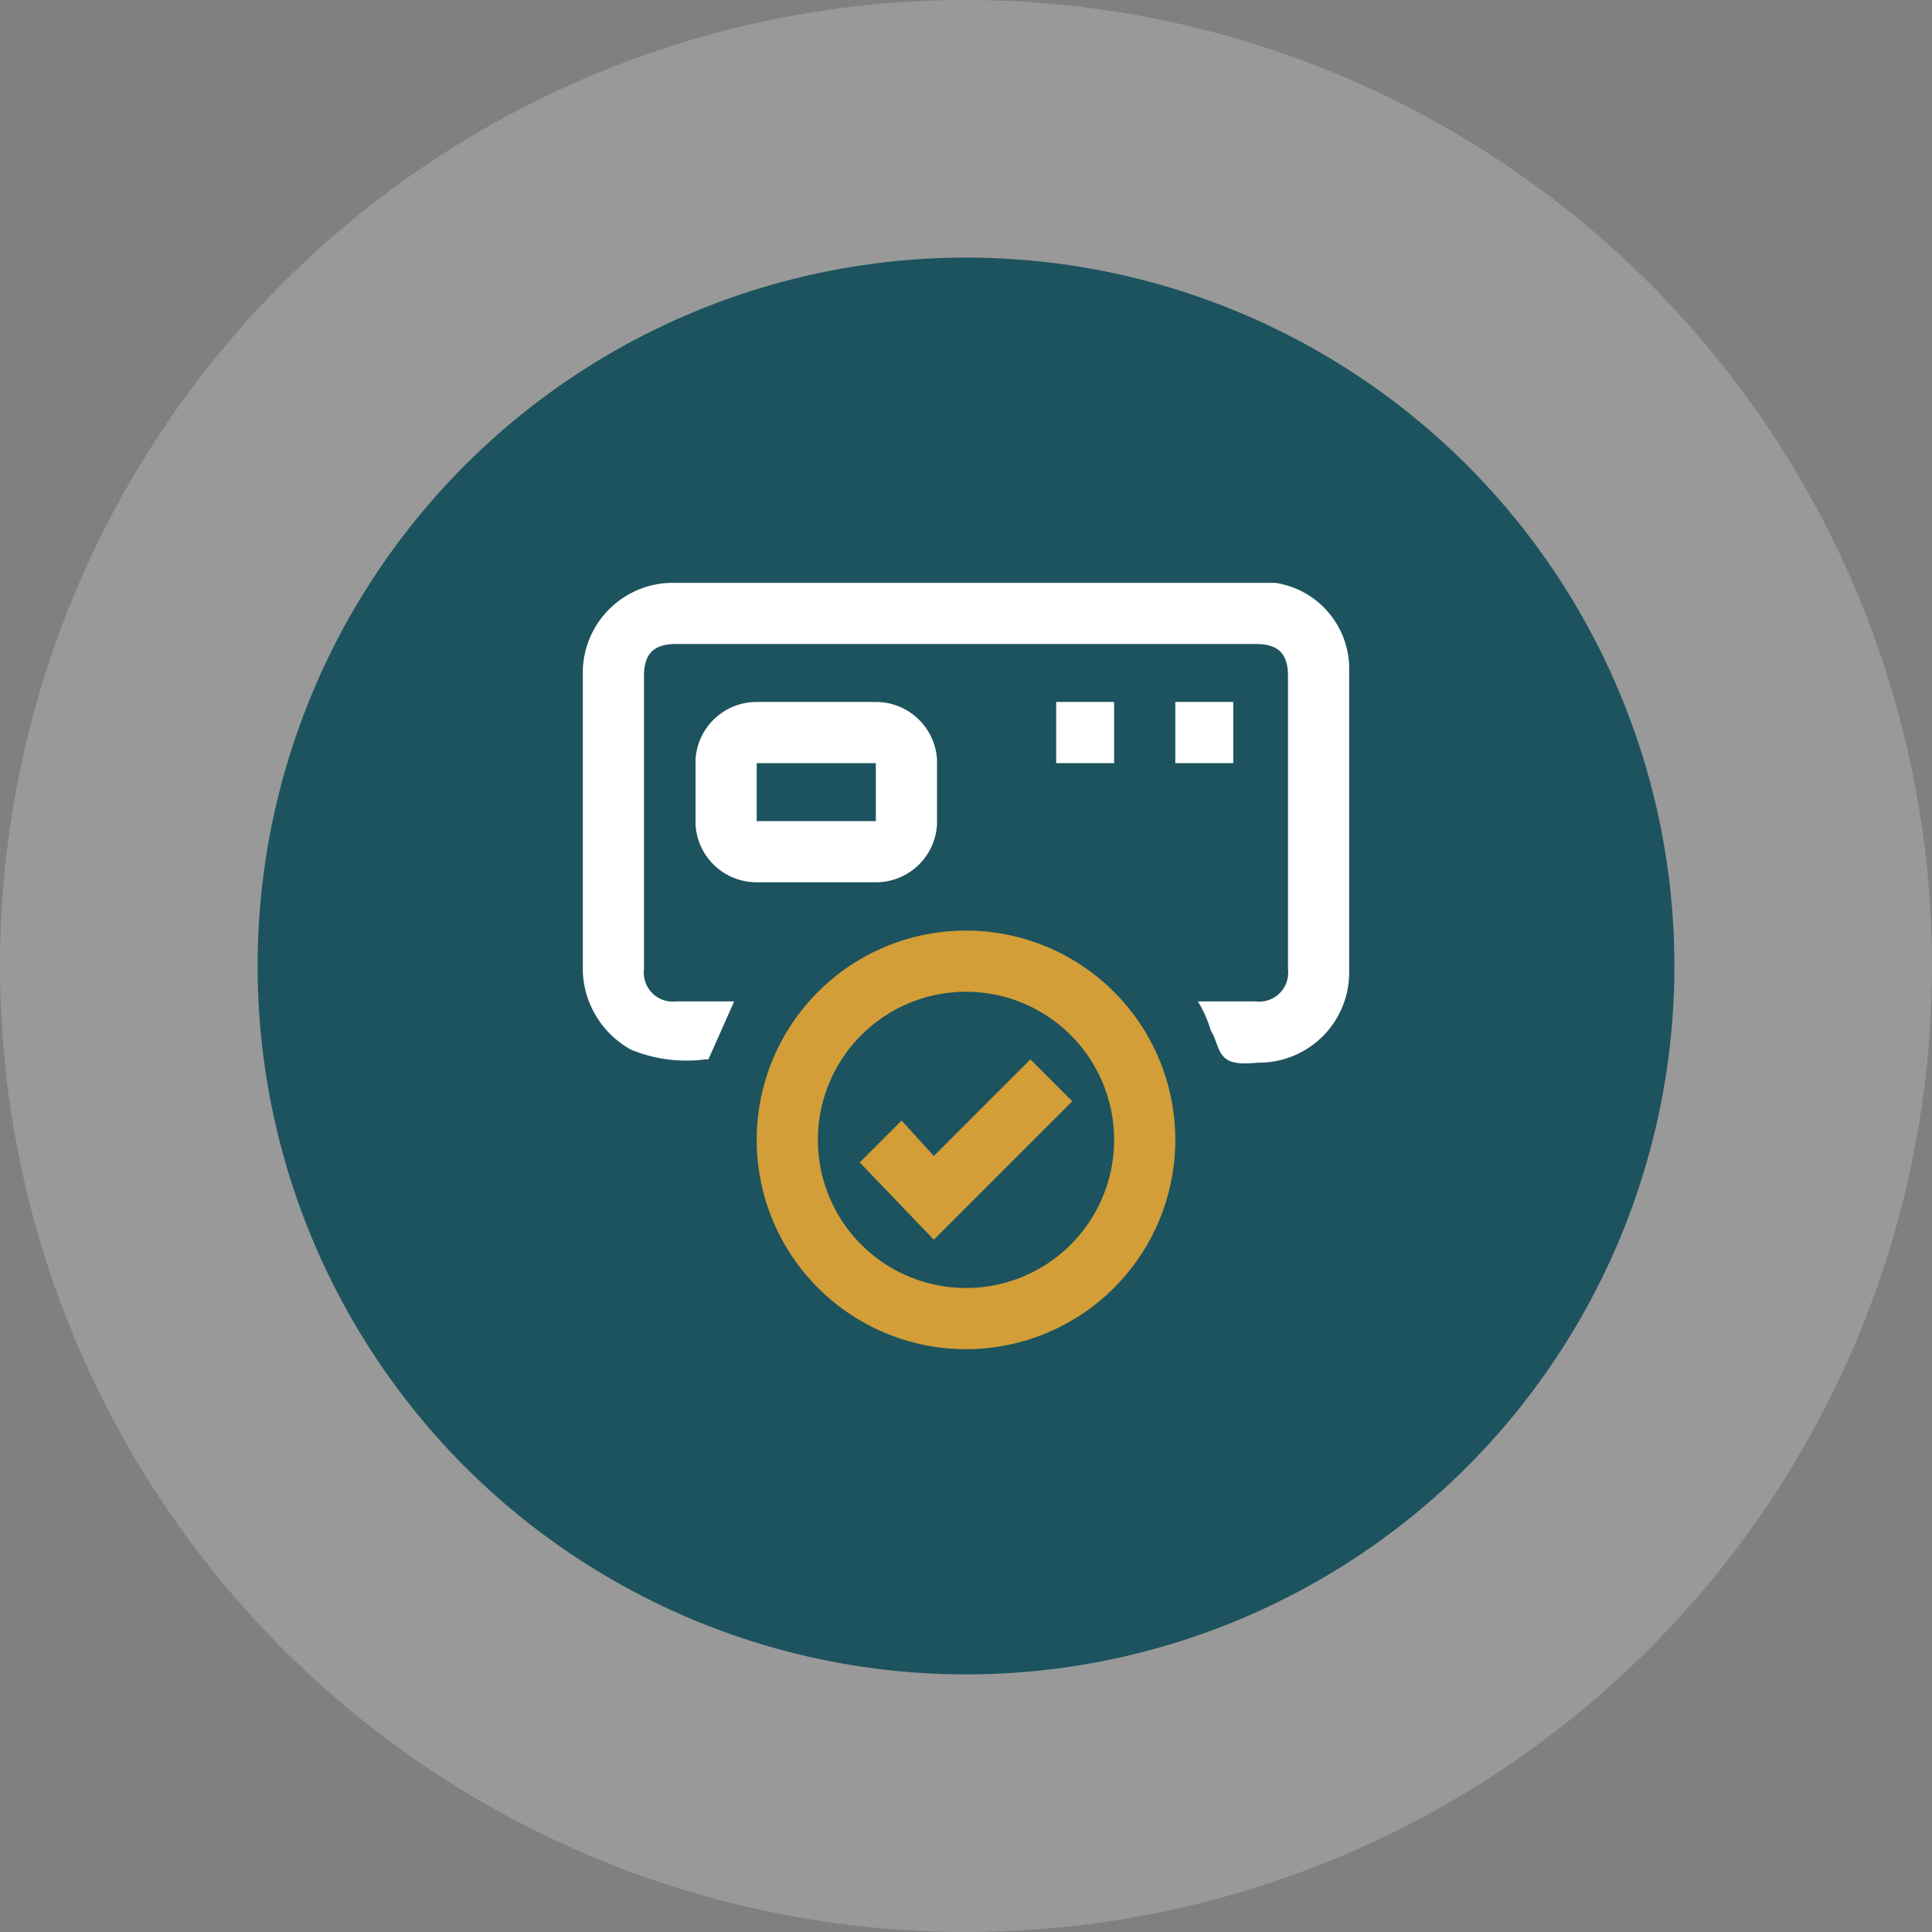 <svg xmlns="http://www.w3.org/2000/svg" viewBox="0 0 60 60"><rect x="0" y="0" width="60" height="60" fill="#808080" stroke="none"/><circle cx="30" cy="30" r="30" style="fill:#fff;opacity:0.2"/><circle cx="30" cy="30" r="22" style="fill:#1c535e"/><path d="M37.2,31.1H39a.9.9,0,0,0,1-1V21c0-.7-.3-1-1-1H21c-.7,0-1,.3-1,1v9.1a.9.9,0,0,0,1,1h1.8L22,32.9h-.1a4.5,4.5,0,0,1-2.3-.3,2.9,2.9,0,0,1-1.5-2.4V20.8a2.8,2.8,0,0,1,2.8-2.7H39.6a2.7,2.7,0,0,1,2.3,2.6v9.5A2.8,2.8,0,0,1,39.2,33c-.3,0-.8.1-1.1-.1s-.3-.6-.5-.9A3.6,3.6,0,0,0,37.2,31.1Z" style="fill:#fff"/><path d="M23.5,35.4A6.5,6.5,0,1,1,30,41.9,6.5,6.5,0,0,1,23.5,35.4Zm11.1,0a4.6,4.6,0,1,0-9.2,0,4.6,4.6,0,1,0,9.2,0Z" style="fill:#d39d38"/><path d="M25.4,27.4H23.5a1.9,1.9,0,0,1-1.9-1.8v-2a1.9,1.9,0,0,1,1.9-1.8h3.7a1.9,1.9,0,0,1,1.9,1.8v2a1.9,1.9,0,0,1-1.9,1.8Zm-1.9-1.9h3.7V23.7H23.5Z" style="fill:#fff"/><path d="M34.6,23.7H32.8V21.8h1.8Z" style="fill:#fff"/><path d="M38.3,23.7H36.5V21.8h1.8Z" style="fill:#fff"/><path d="M28,34.8l1,1.1,3-3,1.3,1.3L29,38.5l-2.3-2.4Z" style="fill:#d39d38"/></svg>